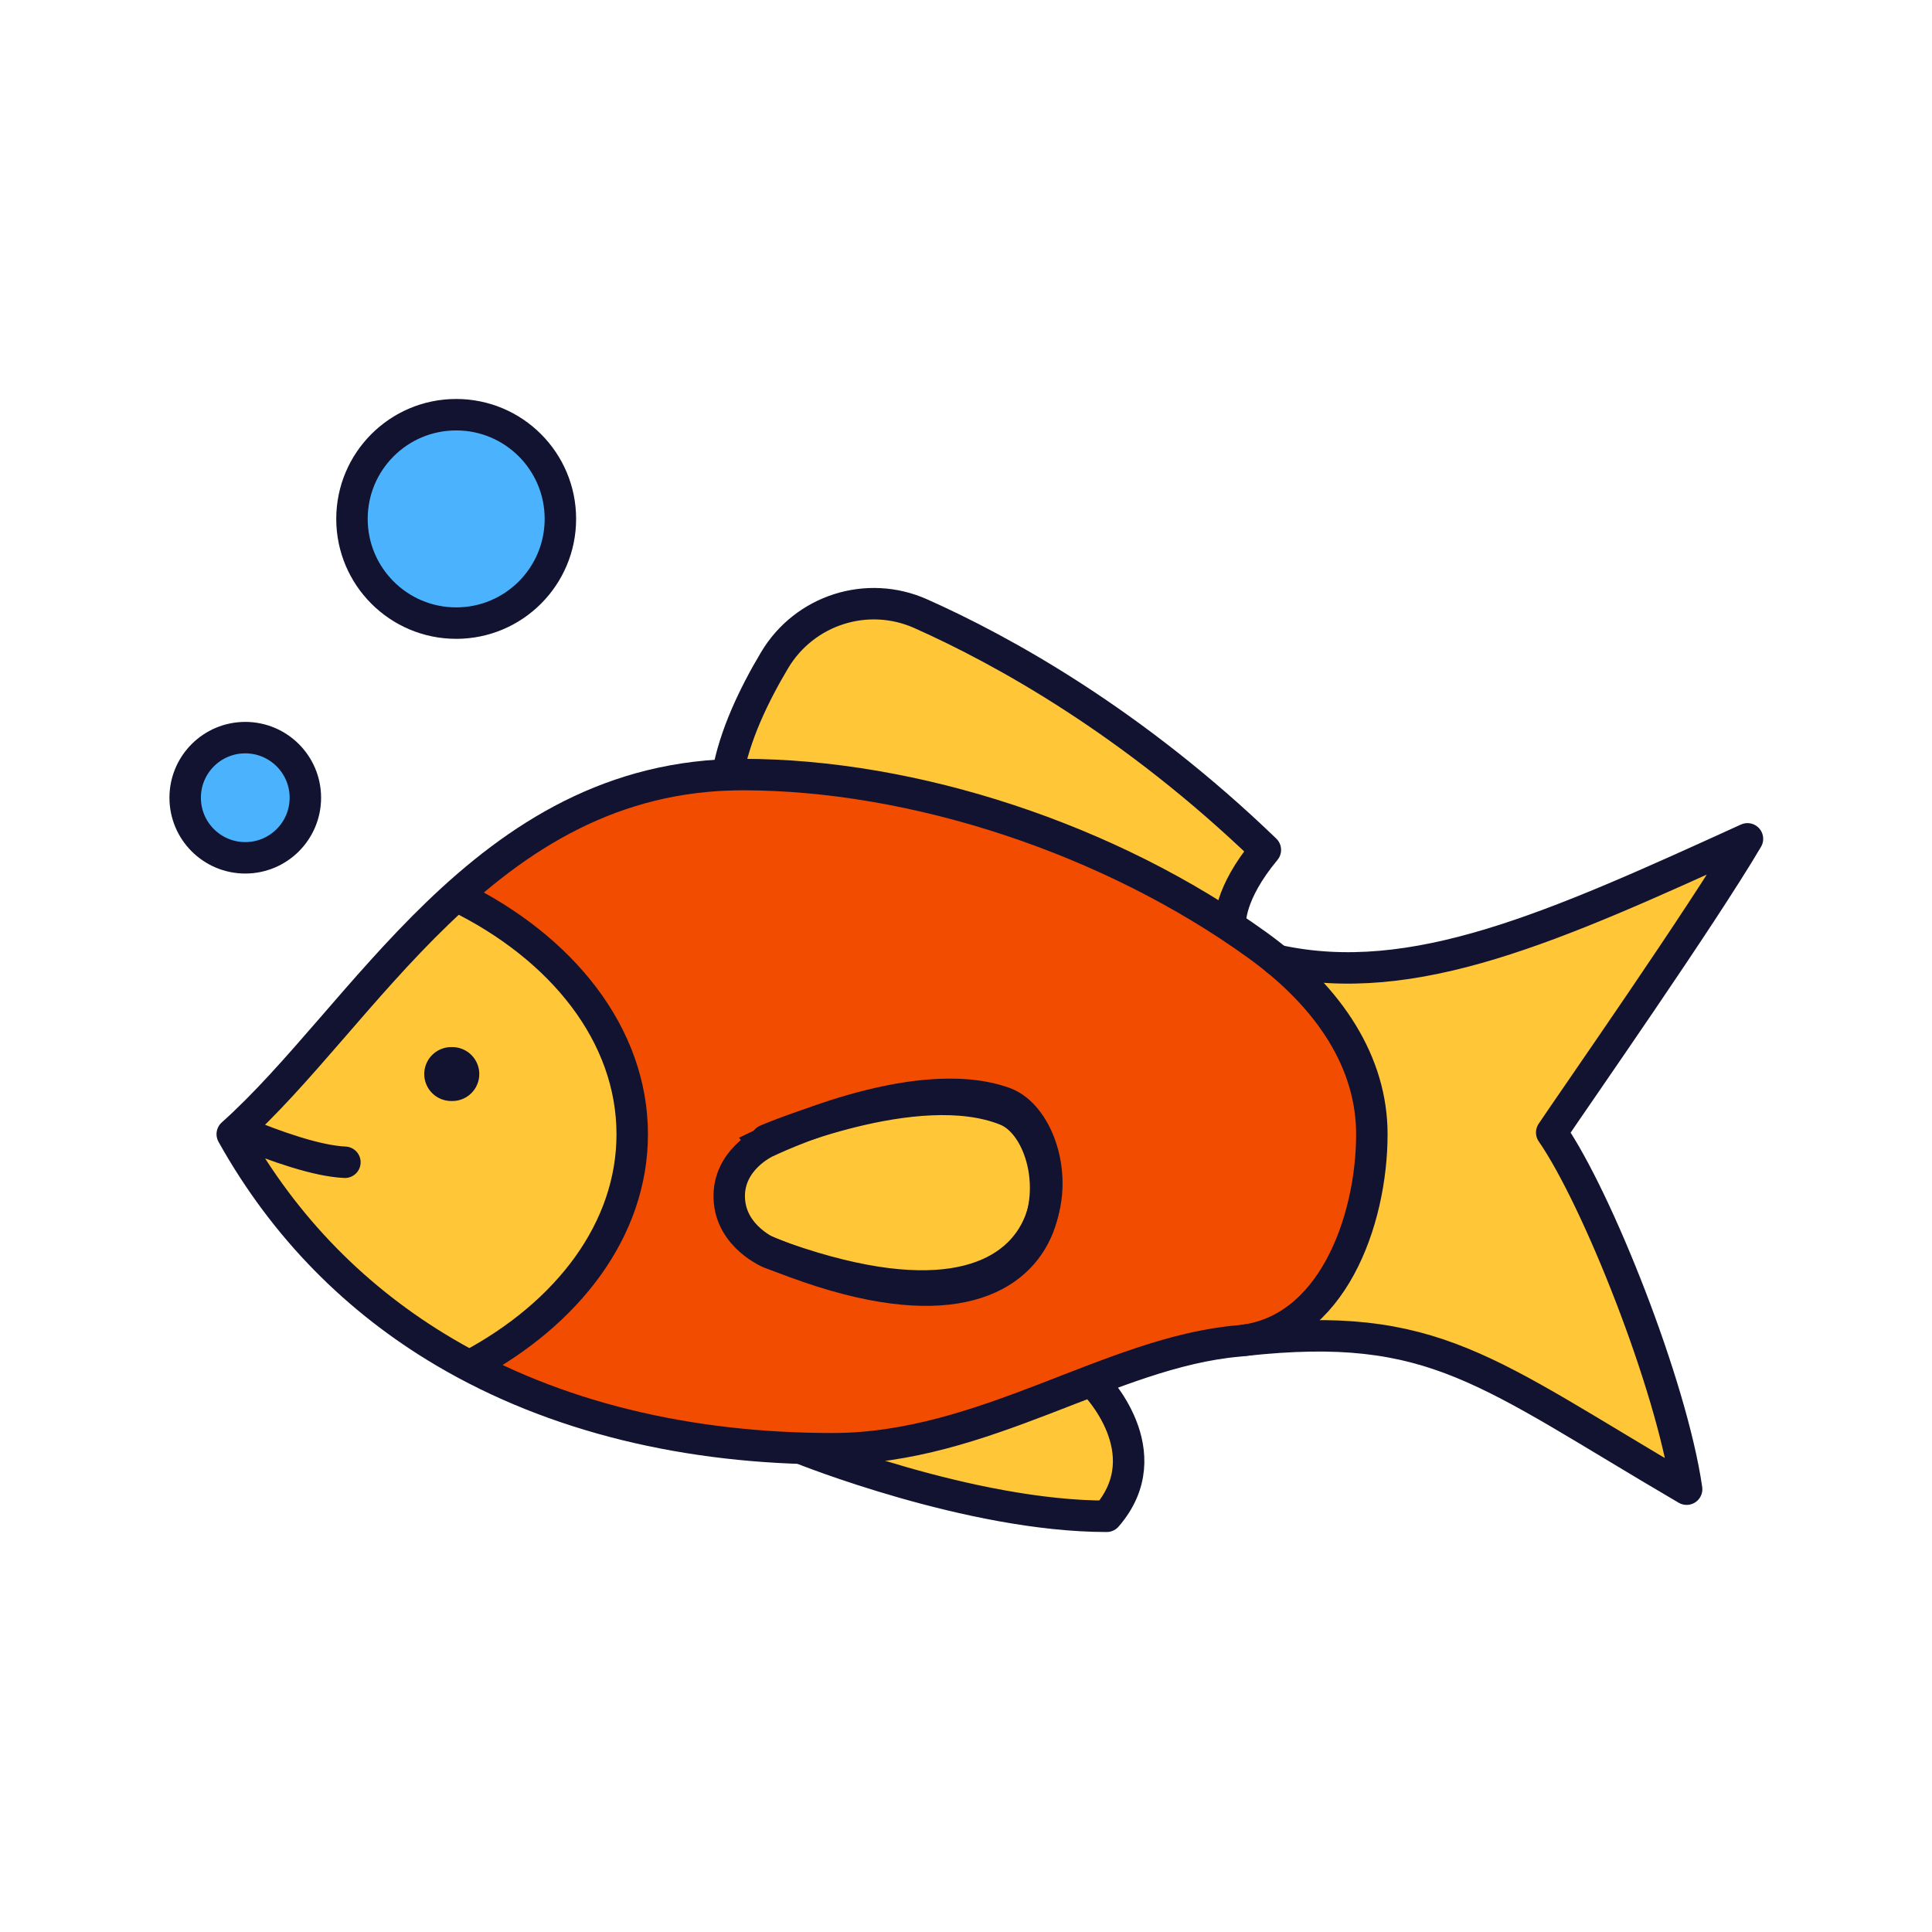 <svg xmlns="http://www.w3.org/2000/svg" width="430" height="430" style="width:100%;height:100%;transform:translate3d(0,0,0);content-visibility:visible" viewBox="0 0 430 430"><defs><clipPath id="a"><path d="M0 0h430v430H0z"/></clipPath><clipPath id="d"><path d="M0 0h430v430H0z"/></clipPath><clipPath id="c"><path d="M0 0h430v430H0z"/></clipPath><clipPath id="b"><path d="M0 0h430v430H0z"/></clipPath></defs><g clip-path="url(#a)"><g clip-path="url(#b)" style="display:none"><g style="display:none"><path class="secondary"/><path fill="none" class="primary"/></g><g style="display:none"><path class="secondary"/><path fill="none" class="primary"/></g><g style="display:none"><path class="secondary"/><path fill="none" class="primary"/></g><g style="display:none"><path class="secondary"/><path fill="none" class="primary"/></g><g style="display:none"><path class="secondary"/><path fill="none" class="primary"/></g><g style="display:none"><path class="secondary"/><path fill="none" class="primary"/></g><g style="display:none"><path class="secondary"/><path fill="none" class="primary"/></g><g style="display:none"><path class="secondary"/><path fill="none" class="primary"/></g><g style="display:none"><path class="secondary"/><path fill="none" class="primary"/></g><g style="display:none"><path class="secondary"/><path fill="none" class="primary"/></g><g fill="none" style="display:none"><path class="primary"/><path class="primary"/><path class="primary"/><path class="primary"/></g><g style="display:none"><path class="tertiary"/><path class="tertiary" style="mix-blend-mode:multiply"/><path class="tertiary"/></g><path class="quaternary" style="display:none"/><path class="tertiary" style="display:none"/><path class="tertiary" style="display:none"/><path fill="none" class="primary" style="display:none"/><path fill="none" class="primary" style="display:none"/><g fill="none" style="display:none"><path class="primary"/><path class="primary"/><path class="primary"/></g></g><g clip-path="url(#c)" style="display:block"><g style="display:block"><path fill="#4BB3FD" d="M124.724 115.491c0 12.809-10.384 23.193-23.193 23.193S78.338 128.3 78.338 115.491s10.384-23.193 23.193-23.193 23.193 10.384 23.193 23.193" class="secondary"/><path fill="none" stroke="#121331" stroke-linecap="round" stroke-linejoin="round" stroke-width="7" d="M124.724 115.491c0 12.809-10.384 23.193-23.193 23.193S78.338 128.3 78.338 115.491s10.384-23.193 23.193-23.193 23.193 10.384 23.193 23.193" class="primary"/></g><g style="display:block"><path fill="#4BB3FD" d="M67.964 177.547c0 7.387-5.989 13.376-13.376 13.376s-13.376-5.989-13.376-13.376 5.989-13.376 13.376-13.376 13.376 5.989 13.376 13.376" class="secondary"/><path fill="none" stroke="#121331" stroke-linecap="round" stroke-linejoin="round" stroke-width="7" d="M67.964 177.547c0 7.387-5.989 13.376-13.376 13.376s-13.376-5.989-13.376-13.376 5.989-13.376 13.376-13.376 13.376 5.989 13.376 13.376" class="primary"/></g><g style="display:none"><path fill="#4BB3FD" d="M124.724 115.491c0 12.809-10.384 23.193-23.193 23.193S78.338 128.3 78.338 115.491s10.384-23.193 23.193-23.193 23.193 10.384 23.193 23.193" class="secondary"/><path fill="none" stroke="#121331" stroke-linecap="round" stroke-linejoin="round" stroke-width="7" d="M124.724 115.491c0 12.809-10.384 23.193-23.193 23.193S78.338 128.3 78.338 115.491s10.384-23.193 23.193-23.193 23.193 10.384 23.193 23.193" class="primary"/></g><g style="display:none"><path fill="#4BB3FD" d="M67.964 177.547c0 7.387-5.989 13.376-13.376 13.376s-13.376-5.989-13.376-13.376 5.989-13.376 13.376-13.376 13.376 5.989 13.376 13.376" class="secondary"/><path fill="none" stroke="#121331" stroke-linecap="round" stroke-linejoin="round" stroke-width="7" d="M67.964 177.547c0 7.387-5.989 13.376-13.376 13.376s-13.376-5.989-13.376-13.376 5.989-13.376 13.376-13.376 13.376 5.989 13.376 13.376" class="primary"/></g><g style="display:none"><path class="secondary"/><path fill="none" class="primary"/></g><g style="display:none"><path class="secondary"/><path fill="none" class="primary"/></g><g style="display:none"><path class="secondary"/><path fill="none" class="primary"/></g><g style="display:none"><path class="secondary"/><path fill="none" class="primary"/></g><g fill="#FFC738" style="display:block"><path d="M284.25 213.744c30.407 6.683 61.554-7.396 104.679-27.043-10.336 17.517-37.825 56.811-43.569 65.362 10.119 14.621 26.673 56.19 30.03 79.379-44.751-26.197-56.147-37.729-98.289-33.15" class="tertiary"/><path fill-opacity=".5" d="M63.25-39.256c30.407 6.683 61.554-7.396 104.679-27.043C157.593-48.782 130.104-9.488 124.36-.937c10.119 14.621 26.673 56.19 30.03 79.379-44.751-26.197-56.147-37.729-98.289-33.15" class="tertiary" style="mix-blend-mode:multiply" transform="translate(221 253)"/><path d="M161.941 172.468c1.481-8.704 5.896-17.883 10.47-25.546 6.674-11.18 20.618-15.638 32.51-10.336 18.366 8.188 47.169 24.101 76.708 52.575-8.23 9.89-7.788 16.187-7.788 16.187m-95.33 117.094s37.421 15.035 67.806 15.035c12.384-14.246-2.703-29.491-2.703-29.491" class="tertiary"/></g><path fill="#F24C00" d="M-119.469-53.612c23.65 11.51 39.18 30.99 39.18 53.07 0 21.15-14.26 39.9-36.23 51.56m-50.874-52.064c7.849 3.264 16.978 6.455 23.159 6.729M84.33-.575c0 19.291-8.905 44.241-29.656 46.028C26.17 47.907-1.939 69.442-35.703 69.442c-32.034 0-61.78-6.987-86.438-21.56-19.291-11.404-35.453-27.457-47.168-48.457 14.673-13.114 28.577-32.684 45.708-49.186 17.712-17.052 38.882-30.845 67.908-30.845 38.032 0 81.711 14.282 114.525 37.951C75.274-30.791 84.33-16.238 84.33-.575" class="quaternary" style="display:block" transform="translate(221 253)"/><path fill="#FFC738" d="M-26.776 12.527c70.649 29.54 68.964-25.077 53.373-31.374-19.802-7.998-53.373 6.689-53.373 6.689S-35.389-8.645-35.389 0s8.613 12.527 8.613 12.527" class="tertiary" style="display:block" transform="rotate(-2.28 6765.239 -4834.132)"/><path fill="#FFC738" d="M-110.594 89.136a138 138 0 0 1-5.619-3.144c-19.291-11.404-35.452-27.457-47.167-48.457 14.673-13.114 28.577-32.684 45.708-49.186a177 177 0 0 1 4.13-3.854l.002.003c23.65 11.51 39.18 30.99 39.18 53.07 0 21.15-14.26 39.9-36.23 51.56z" class="tertiary" style="display:block" transform="translate(215.171 215.403)"/><path fill="none" stroke="#121331" stroke-width="7" d="M-26.776 12.527c70.649 29.54 68.964-25.077 53.373-31.374-19.802-7.998-53.373 6.689-53.373 6.689S-35.389-8.645-35.389 0s8.613 12.527 8.613 12.527z" class="primary" style="display:block" transform="rotate(-2.28 6765.239 -4834.132)"/><g fill="none" stroke="#121331" stroke-linecap="round" stroke-linejoin="round" stroke-width="7" style="display:block"><path d="M161.941 172.468c1.481-8.704 5.896-17.883 10.47-25.546 6.674-11.18 20.618-15.638 32.51-10.336 18.366 8.188 47.169 24.101 76.708 52.575-8.23 9.89-7.788 16.187-7.788 16.187m-95.33 117.094s37.421 15.035 67.806 15.035c12.384-14.246-2.703-29.491-2.703-29.491m40.636-94.242c30.407 6.683 61.554-7.396 104.679-27.043-10.336 17.517-37.825 56.811-43.569 65.362 10.119 14.621 26.673 56.19 30.03 79.379-44.751-26.197-56.147-37.729-98.289-33.15M170.554 253.76s33.571-14.687 53.373-6.689c15.591 6.297 17.276 60.914-53.373 31.374" class="primary"/><path d="M101.531 199.388c23.65 11.51 39.18 30.99 39.18 53.07 0 21.15-14.26 39.9-36.23 51.56m-50.874-52.064c7.849 3.264 16.978 6.455 23.159 6.729m228.564-6.258c0 19.291-8.905 44.241-29.656 46.028-28.504 2.454-56.613 23.989-90.377 23.989-32.034 0-61.78-6.987-86.438-21.56-19.291-11.404-35.453-27.457-47.168-48.457 14.673-13.114 28.577-32.684 45.708-49.186 17.712-17.052 38.882-30.845 67.908-30.845 38.032 0 81.711 14.282 114.525 37.951 16.442 11.864 25.498 26.417 25.498 42.08" class="primary"/></g><path fill="none" stroke="#121331" stroke-linecap="round" stroke-linejoin="round" stroke-width="12" d="m-120.328-13.95-.25-.003" class="primary" style="display:block" transform="translate(221 253)"/></g><g clip-path="url(#d)" style="display:none"><g style="display:none"><path class="secondary"/><path fill="none" class="primary"/></g><g style="display:none"><path class="secondary"/><path fill="none" class="primary"/></g><g style="display:none"><path fill="none" class="primary"/><path class="tertiary"/><path fill="none" class="primary"/><path class="tertiary"/><path class="tertiary" style="mix-blend-mode:multiply"/><path fill="none" class="primary"/><path class="quaternary"/></g><path class="tertiary" style="display:none"/><g style="display:none"><path fill="none" class="primary"/><path class="tertiary"/><path fill="none" class="primary"/><path fill="none" class="primary"/><path fill="none" class="primary"/></g></g></g></svg>